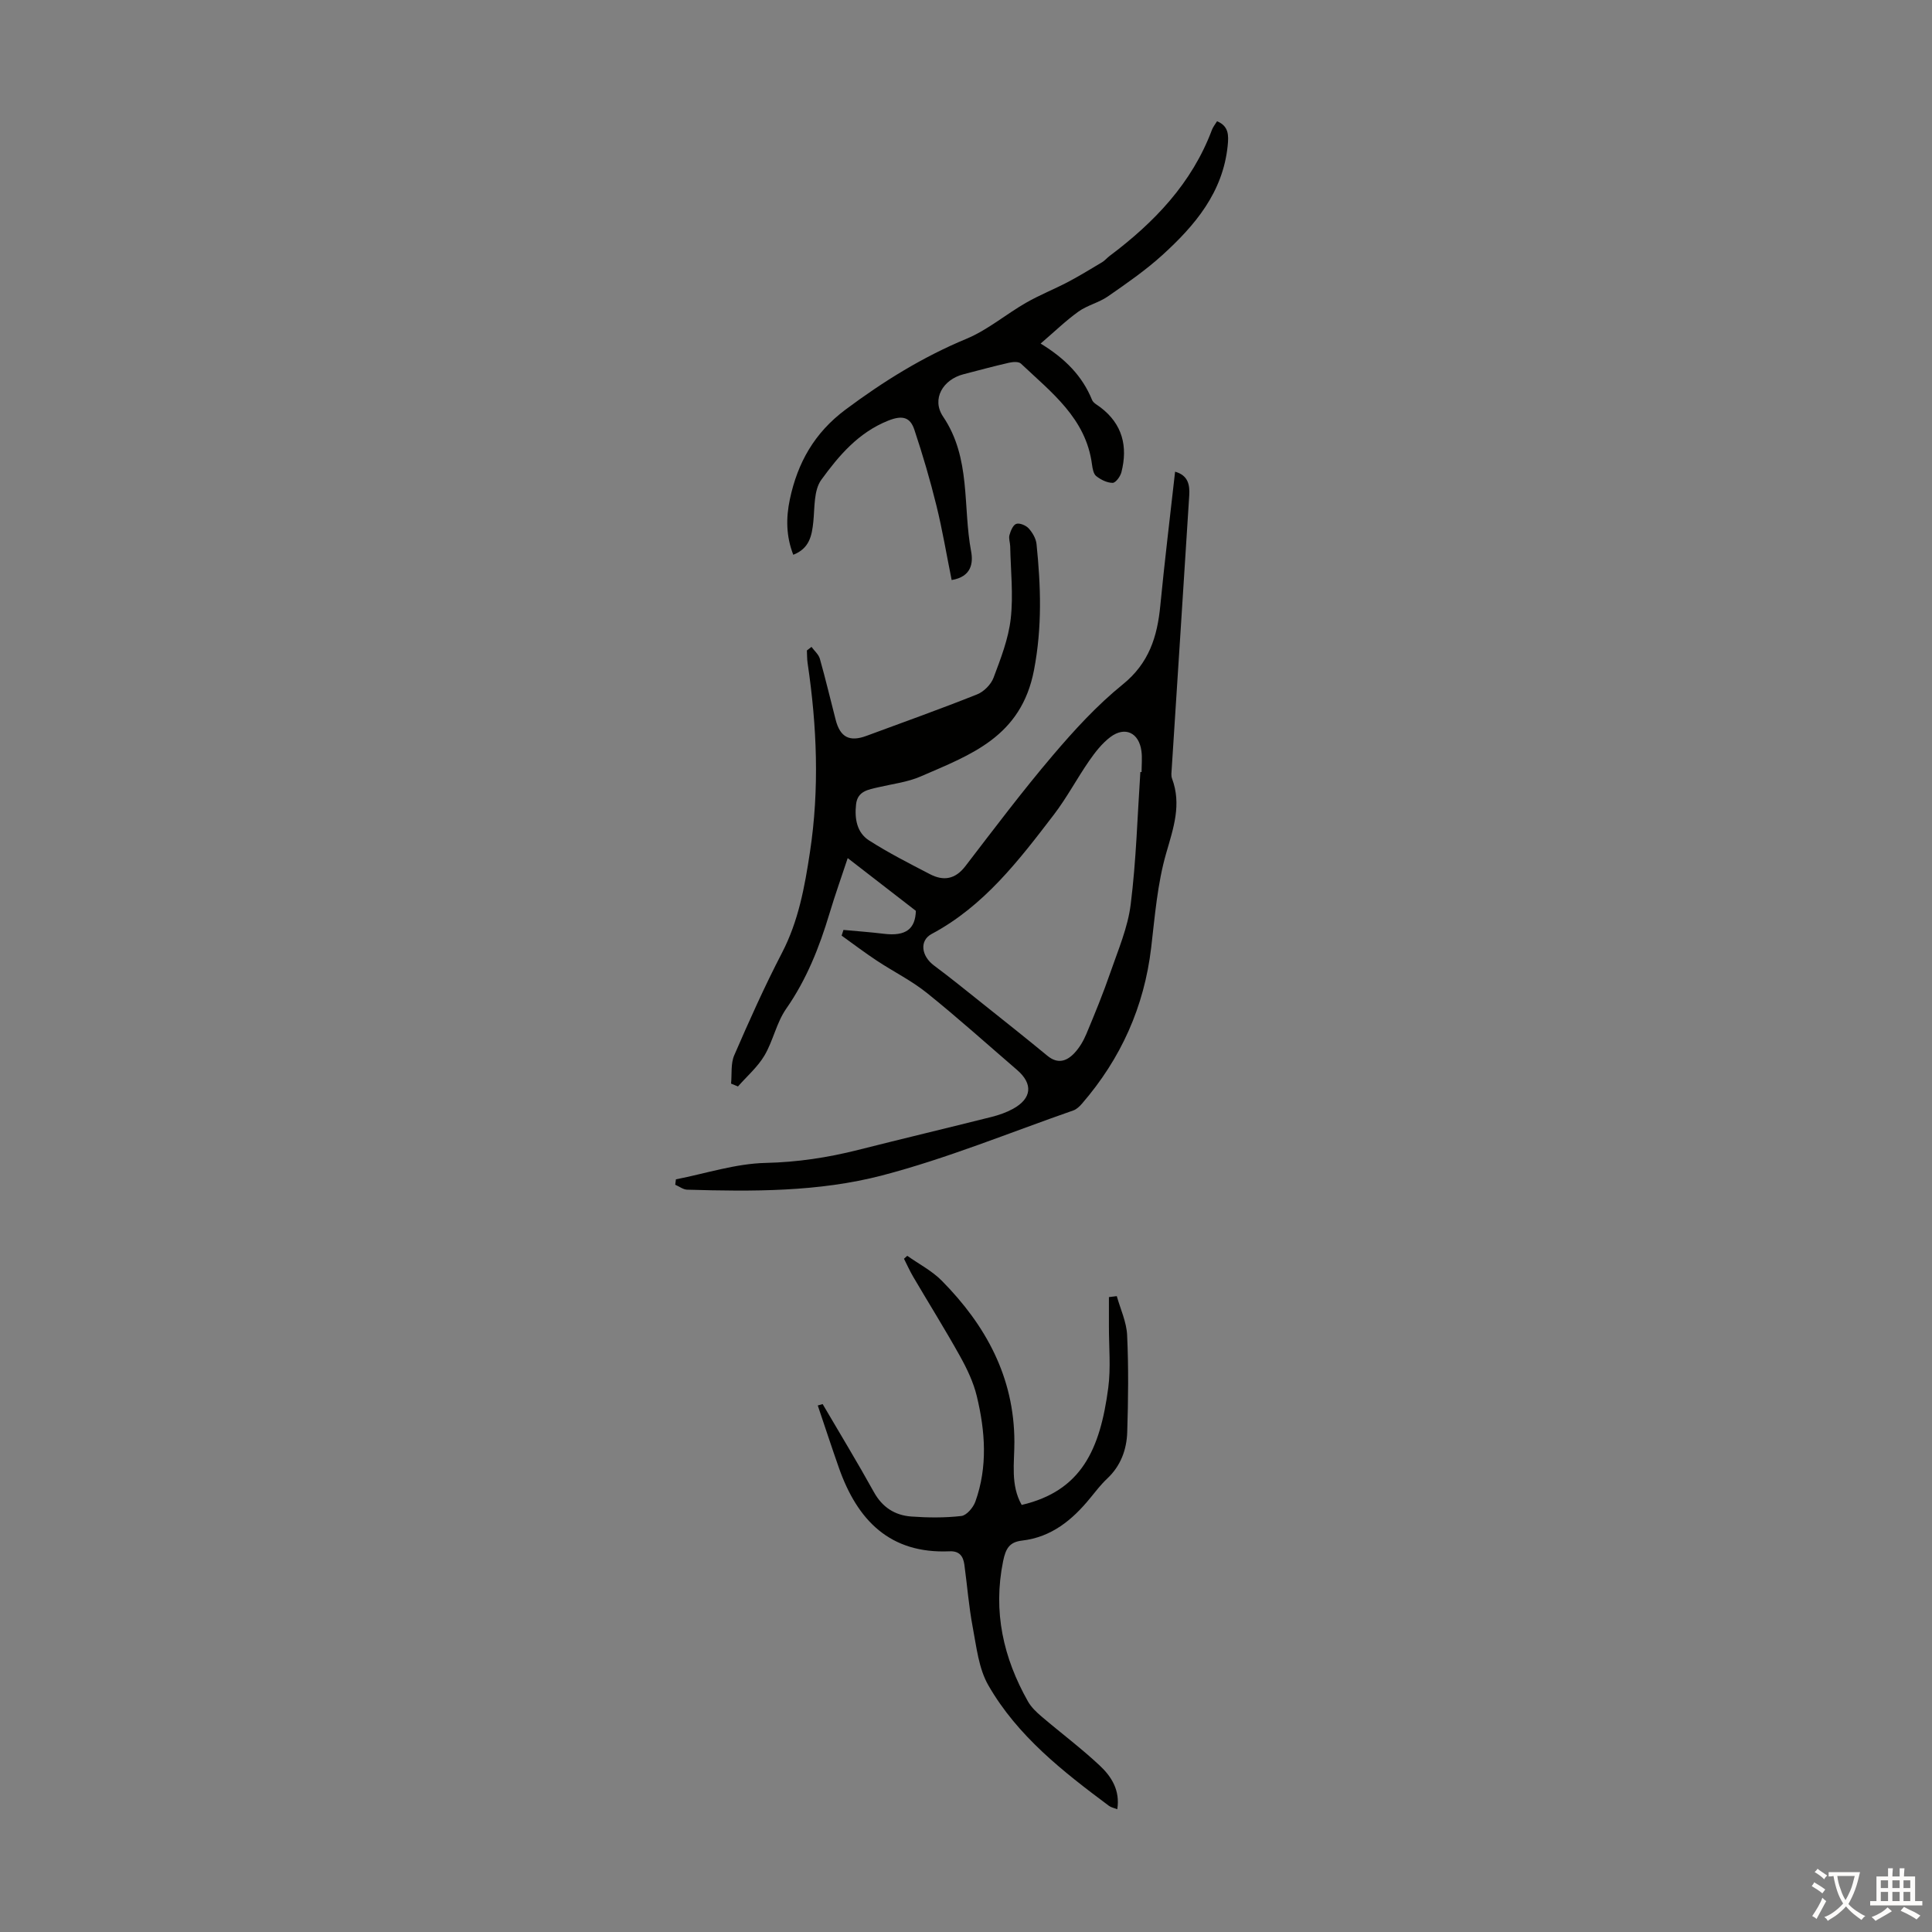 <svg enable-background="new 0 0 400 400" viewBox="0 0 400 400" xmlns="http://www.w3.org/2000/svg"><rect x="0" y="0" width="400" height="400" fill="#808080" stroke="none"/><g fill="#010100"><path d="m168.01 133.93c.59.81 1.47 1.55 1.73 2.45 1.19 4.19 2.18 8.44 3.28 12.66.93 3.61 2.87 4.61 6.38 3.31 7.65-2.83 15.34-5.57 22.91-8.59 1.4-.56 2.88-2.06 3.4-3.46 1.49-3.97 3.08-8.05 3.55-12.2.56-4.93-.01-9.99-.11-14.99-.02-.78-.35-1.62-.15-2.33.24-.87.74-2.1 1.41-2.32.7-.23 1.99.31 2.56.93.79.87 1.51 2.1 1.63 3.23.89 8.71 1.19 17.17-.52 26.11-2.65 13.83-13.09 17.52-23.45 22.02-2.73 1.19-5.82 1.55-8.76 2.24-2.09.49-4.32.78-4.63 3.53-.33 2.93.13 5.85 2.7 7.49 4.04 2.58 8.34 4.77 12.6 6.98 2.81 1.46 5.24 1.07 7.33-1.66 5.92-7.71 11.77-15.49 18.06-22.89 4.46-5.25 9.19-10.42 14.53-14.74 5.44-4.4 7.15-9.89 7.77-16.33.89-9.17 2.01-18.31 3.06-27.71 2.68.74 3.07 2.71 2.93 4.9-1.19 18.87-2.42 37.75-3.63 56.62-.04.66-.16 1.4.06 1.99 2.02 5.39.3 10.26-1.21 15.5-1.81 6.28-2.33 12.97-3.1 19.52-1.45 12.28-6.27 22.99-14.32 32.3-.49.57-1.11 1.17-1.79 1.41-13.17 4.59-26.14 9.94-39.6 13.46-13.1 3.42-26.8 3.35-40.36 2.95-.83-.02-1.64-.67-2.47-1.02.05-.37.09-.75.14-1.12 6.19-1.21 12.36-3.26 18.57-3.4 6.58-.15 12.85-1.1 19.15-2.69 9.21-2.33 18.45-4.53 27.66-6.84 1.5-.38 3.02-.91 4.38-1.65 3.94-2.15 4.23-5.19.86-8.08-6.19-5.33-12.27-10.8-18.64-15.92-3.2-2.57-6.95-4.42-10.39-6.7-2.48-1.64-4.86-3.44-7.28-5.18.13-.39.25-.79.38-1.18 2.79.26 5.59.46 8.37.8 4.63.56 6.5-1.06 6.62-4.75-4.96-3.84-9.38-7.26-14.11-10.92-1.24 3.75-2.61 7.59-3.78 11.49-2.1 6.99-4.74 13.65-8.97 19.72-2 2.87-2.69 6.62-4.49 9.67-1.41 2.38-3.63 4.29-5.48 6.4-.48-.2-.95-.4-1.43-.59.19-1.96-.09-4.13.65-5.85 3.1-7.15 6.29-14.29 9.88-21.2 3.43-6.6 4.71-13.67 5.8-20.87 1.99-13.08 1.45-26.1-.48-39.12-.13-.87-.11-1.76-.15-2.64.31-.26.63-.5.95-.74zm68.09 25.9c.08.01.17.01.25.02 0-1.45.16-2.93-.03-4.36-.51-3.79-3.39-5.17-6.42-2.9-1.73 1.3-3.15 3.13-4.4 4.93-2.54 3.67-4.64 7.67-7.35 11.2-7.21 9.42-14.43 18.87-25.25 24.64-2.59 1.38-2.16 4.58.48 6.54 3.47 2.58 6.83 5.32 10.21 8.01 4.44 3.54 8.89 7.07 13.28 10.69 2.14 1.76 4 1.11 5.59-.59 1.04-1.11 1.86-2.51 2.45-3.92 1.77-4.22 3.51-8.47 5-12.8 1.6-4.63 3.6-9.27 4.19-14.06 1.14-9.07 1.39-18.26 2-27.4z"/><path d="m170.32 290.7c3.55 6.06 7.2 12.06 10.6 18.2 1.75 3.17 4.35 4.83 7.76 5.08 3.44.25 6.95.28 10.36-.11 1.09-.13 2.46-1.75 2.9-2.98 2.58-7.2 2.05-14.56.3-21.81-.69-2.88-2.02-5.67-3.47-8.28-3.1-5.57-6.48-10.97-9.71-16.47-.7-1.2-1.27-2.48-1.9-3.72.23-.2.45-.41.68-.61 2.41 1.71 5.12 3.1 7.16 5.17 9.09 9.21 14.98 19.93 15.02 33.31.01 4.39-.84 8.96 1.51 13.1 12.36-2.9 16.23-11.45 17.92-24.23.55-4.17.13-8.48.14-12.73.01-2.02 0-4.05 0-6.07.54-.07 1.09-.14 1.63-.2.75 2.69 2.02 5.36 2.14 8.09.31 6.68.23 13.39.02 20.08-.12 3.63-1.35 6.98-4.14 9.6-1.3 1.22-2.4 2.66-3.53 4.04-3.7 4.54-8.02 8.09-14.09 8.8-2.62.3-3.4 1.63-3.94 4.28-2.12 10.44.04 19.98 5.15 29.03.68 1.2 1.77 2.23 2.84 3.14 3.99 3.4 8.21 6.56 12.03 10.14 2.4 2.25 4.24 5.1 3.62 9.03-.73-.28-1.3-.38-1.71-.69-9.54-7.11-18.96-14.47-24.98-24.96-2.01-3.49-2.46-7.95-3.24-12.05-.81-4.27-1.14-8.64-1.73-12.95-.24-1.72-1.01-2.84-3.06-2.75-12.37.55-19.1-6.45-22.91-17.27-1.51-4.29-2.92-8.61-4.38-12.92.34-.09.67-.19 1.01-.29z"/><path d="m197.03 120.09c-1.06-5.24-1.91-10.39-3.16-15.44-1.3-5.28-2.84-10.52-4.56-15.68-.86-2.58-2.44-3.07-5.42-1.88-6.2 2.48-10.22 7.26-13.85 12.25-1.57 2.16-1.35 5.73-1.65 8.68-.3 2.91-.81 5.53-4.15 6.84-1.49-3.82-1.53-7.61-.71-11.48 1.6-7.58 5.09-13.77 11.52-18.57 7.84-5.85 15.99-10.91 25.05-14.67 4.37-1.82 8.14-5.05 12.3-7.44 2.78-1.6 5.79-2.79 8.64-4.28 2.43-1.28 4.78-2.72 7.14-4.13.57-.34 1.01-.89 1.54-1.29 9.25-6.94 17.05-15.04 21.2-26.12.23-.61.67-1.14 1.06-1.78 2.48 1.03 2.4 3 2.2 5.05-.98 9.69-6.79 16.55-13.57 22.7-3.47 3.14-7.37 5.84-11.22 8.51-1.87 1.3-4.27 1.83-6.12 3.16-2.62 1.88-4.96 4.16-7.82 6.61 5.13 3.14 8.64 6.74 10.65 11.67.26.64 1.11 1.06 1.73 1.53 4.57 3.47 5.7 8.09 4.35 13.43-.22.88-1.19 2.21-1.82 2.21-1.15 0-2.45-.65-3.4-1.4-.58-.46-.76-1.58-.88-2.44-1.25-9.53-8.41-14.89-14.71-20.85-.47-.45-1.68-.36-2.46-.18-3.16.72-6.29 1.57-9.42 2.38-4.28 1.1-6.68 5.15-4.23 8.78 5.82 8.62 4.04 18.59 5.8 27.9.44 2.37.11 5.25-4.03 5.93z"/></g><path d="m377.9 391.2c-.2.3-.4.5-.6.8-.7-.6-1.4-1-2.2-1.5.2-.3.4-.5.5-.8.6.4 1.4.8 2.3 1.5zm-1.8 6.1c-.2-.2-.5-.4-.9-.6.4-.6.8-1.2 1.2-1.9s.7-1.3.9-1.9c.3.3.5.5.8.7-.7 1.3-1.4 2.6-2 3.7zm2.2-9c-.3.3-.5.5-.6.8-.6-.6-1.3-1.1-2-1.5.3-.3.5-.5.6-.7.6.5 1.3.9 2 1.4zm.3.2v-.9h2 4.5c-.3 1.3-.6 2.5-1 3.6s-.9 2.1-1.4 3c.4.5 1 1 1.6 1.4s1.2.8 1.9 1.1c-.3.2-.5.4-.8.8-.4-.3-1-.7-1.6-1.2s-1.2-1.1-1.6-1.6c-.5.6-1.1 1.1-1.7 1.6s-1.4.9-2.1 1.4c-.1-.3-.3-.5-.7-.8.6-.2 1.2-.5 1.9-1s1.4-1.1 2-1.8c-.5-.8-.9-1.6-1.2-2.5s-.6-2-.8-3.2c-.4.1-.7.1-1 .1zm2.5 2.7c.3 1 .7 1.7 1 2.2.3-.5.6-1.1 1-2s.6-1.9.9-3h-3.2-.4c.1.9.3 1.8.7 2.8z" fill="#fcfbfa"/><path d="m396.5 388.5v1.5 3.6h1.5v.9c-.4 0-1 0-1.7 0h-7.9c-.5 0-.9 0-1.2 0v-.9h1.3v-3.5c0-.7 0-1.2 0-1.6h2.4c0-.8 0-1.4 0-1.7h1c0 .3-.1.8-.1 1.7h1.5c0-.8 0-1.4 0-1.7h1c0 .3-.1.9-.1 1.7zm-8.2 9.2c-.2-.3-.5-.5-.8-.8.8-.3 1.4-.6 1.9-.9s1-.7 1.4-1.1c.3.3.6.5.9.8-1.6 1-2.8 1.6-3.4 2zm2.6-6.8v-1.6h-1.5v1.6zm0 2.7v-1.9h-1.5v1.9zm2.4-2.7v-1.6h-1.5v1.6zm0 2.7v-1.9h-1.5v1.9zm.2 2 .7-.8c.4.2.9.5 1.6.8s1.3.7 1.8 1c-.3.3-.5.5-.8.8-.4-.3-1.5-1-3.3-1.8zm2-4.7v-1.6h-1.4v1.6zm0 2.7v-1.9h-1.4v1.9z" fill="#fcfbfa"/></svg>
